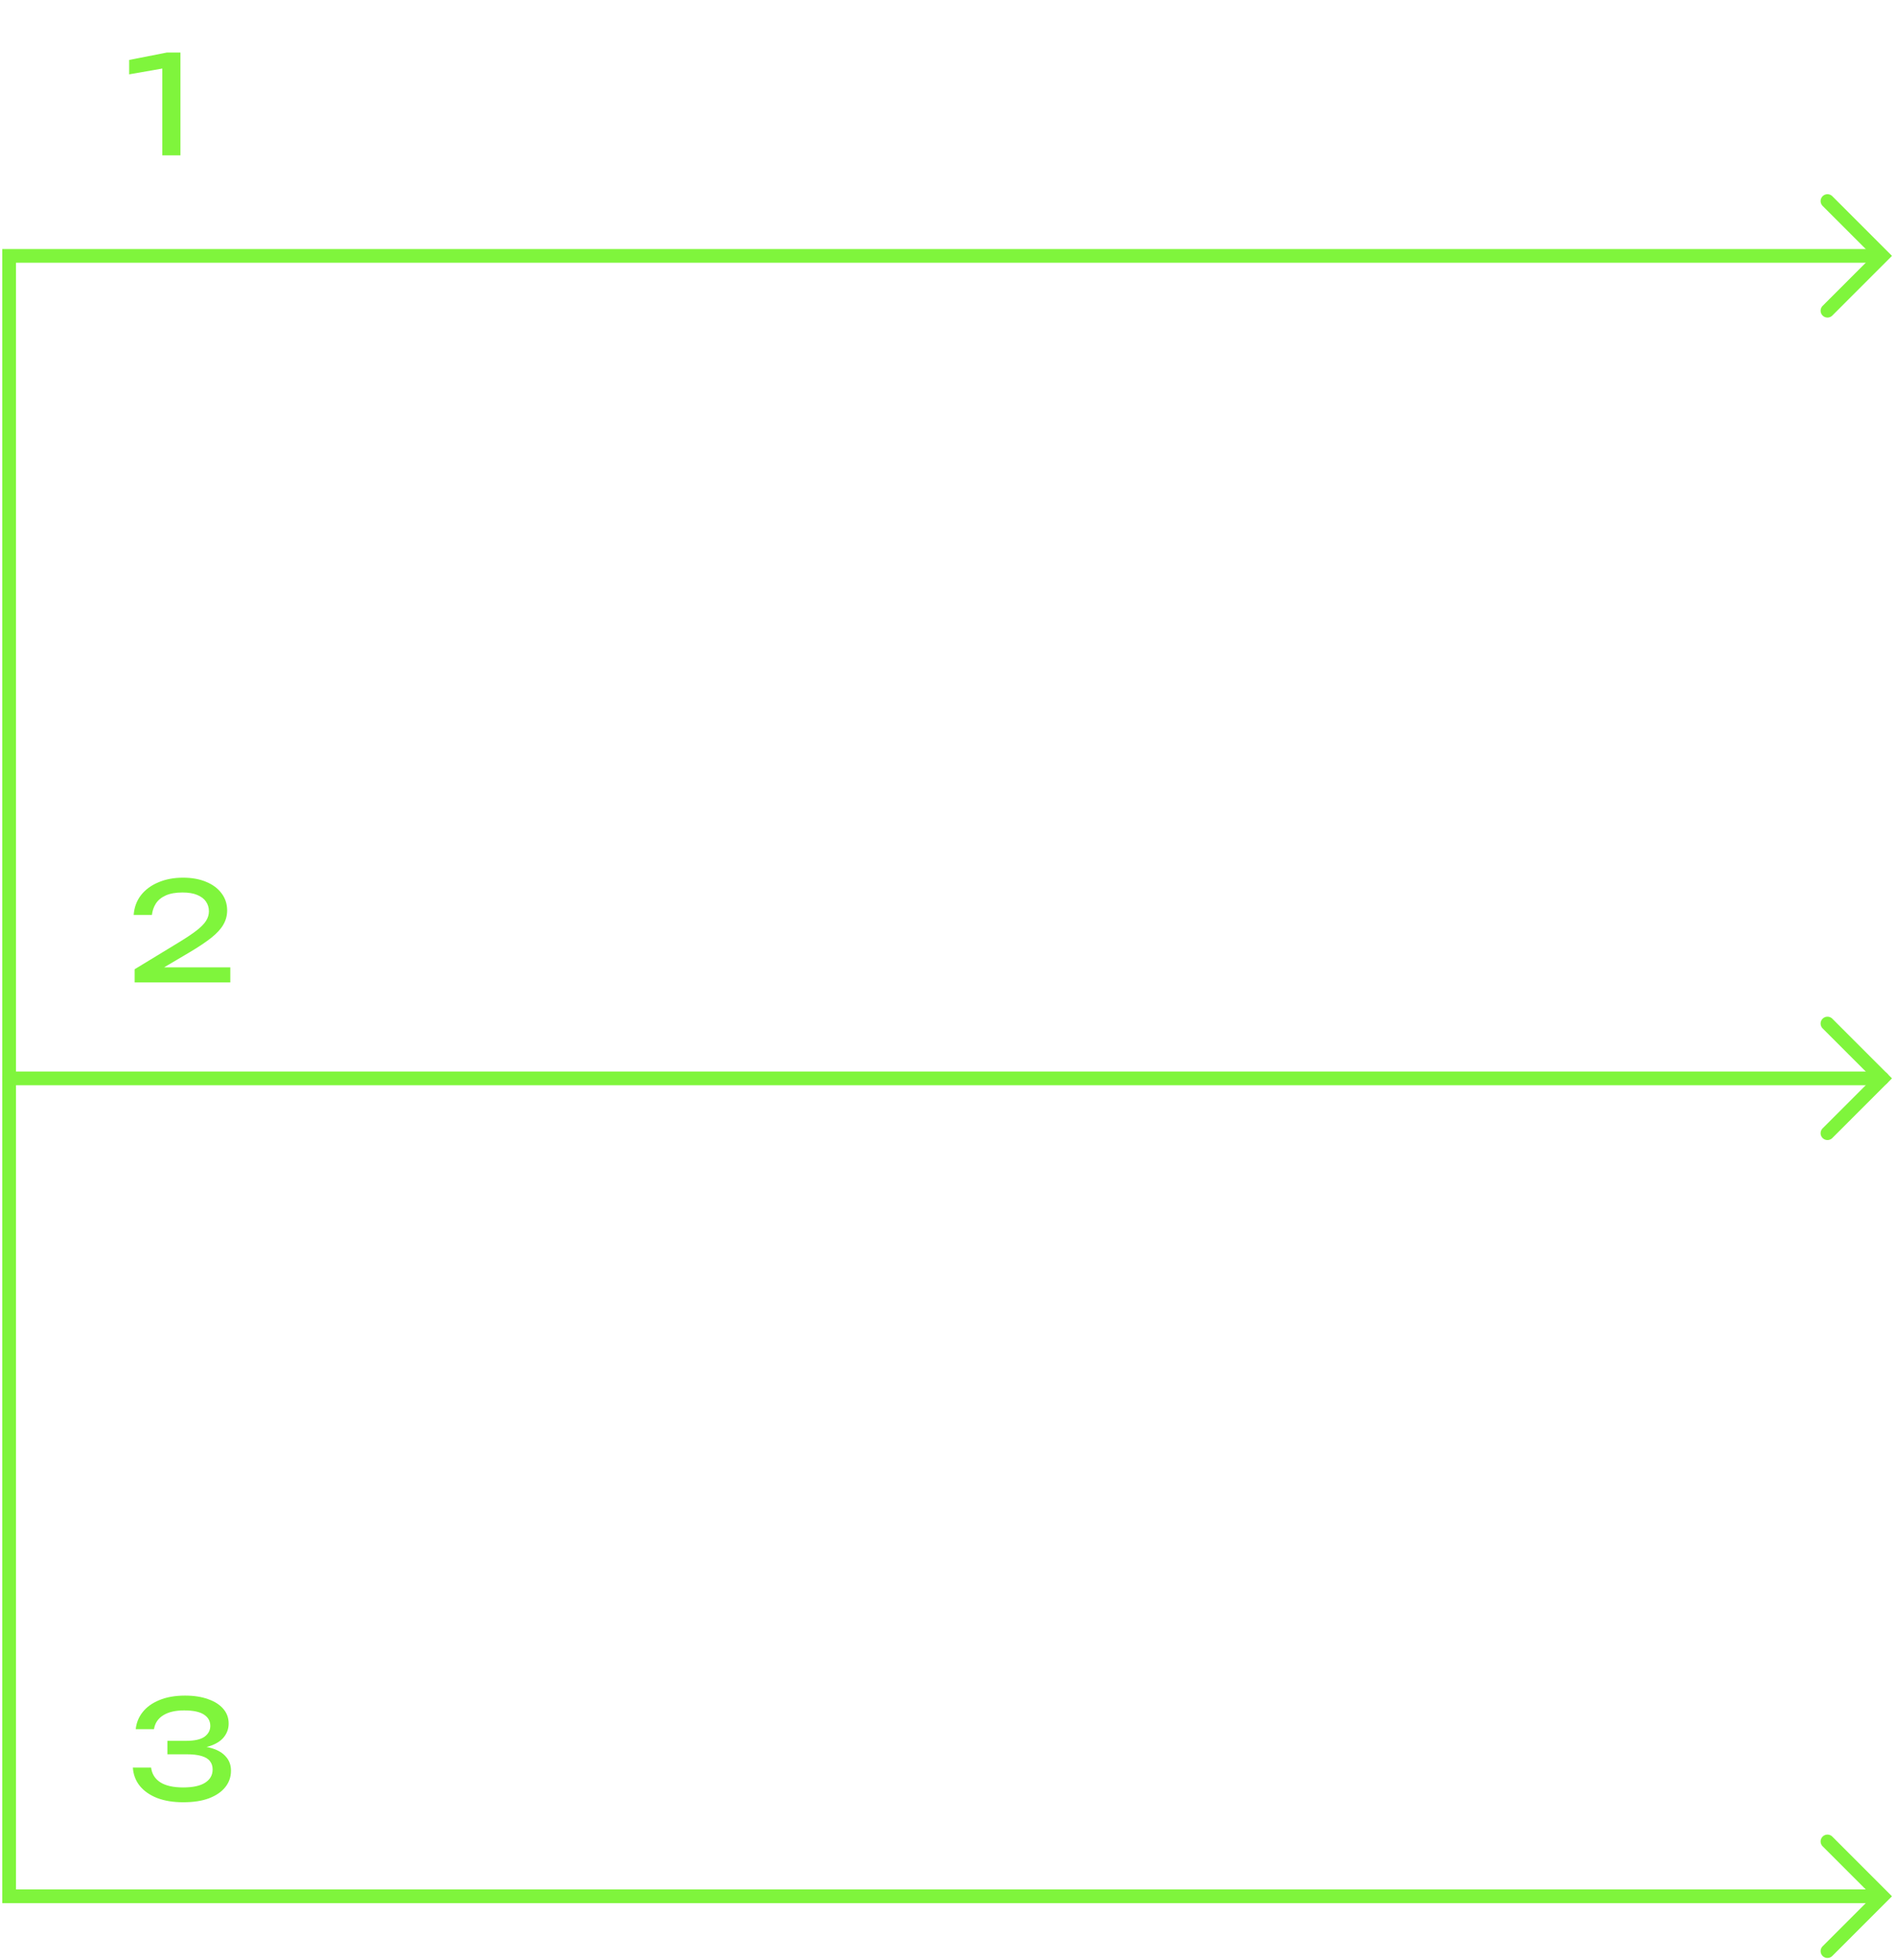 <svg width="415" height="429" viewBox="0 0 415 429" fill="none" xmlns="http://www.w3.org/2000/svg">
<path d="M411 56H2V415H411" stroke="#7FF53C" stroke-width="3" stroke-linecap="round"/>
<path d="M400 44L412 56L400 68" stroke="#7FF53C" stroke-width="3" stroke-linecap="round"/>
<path d="M400 224L412 236L400 248" stroke="#7FF53C" stroke-width="3" stroke-linecap="round"/>
<path d="M400 403L412 415L400 427" stroke="#7FF53C" stroke-width="3" stroke-linecap="round"/>
<path d="M2 236L412 236" stroke="#7FF53C" stroke-width="3" stroke-linecap="round"/>
<path d="M39.49 11.5V34H35.53V12.7L37.69 14.62L28.27 16.27V13.12L36.52 11.5H39.49Z" fill="#7FF53C"/>
<path d="M29.26 200.24C29.38 198.58 29.91 197.14 30.85 195.92C31.81 194.7 33.08 193.76 34.66 193.1C36.24 192.42 38.04 192.08 40.06 192.08C41.98 192.08 43.66 192.38 45.1 192.98C46.56 193.58 47.69 194.42 48.49 195.5C49.31 196.58 49.72 197.83 49.72 199.25C49.72 200.35 49.45 201.37 48.91 202.31C48.39 203.25 47.52 204.21 46.3 205.19C45.1 206.15 43.47 207.24 41.41 208.46L33.94 212.87L33.43 211.7H50.41V215H29.47V212.12L39.04 206.3C40.72 205.28 42.04 204.4 43 203.66C43.98 202.9 44.68 202.19 45.1 201.53C45.52 200.87 45.73 200.17 45.73 199.43C45.73 198.65 45.52 197.95 45.1 197.33C44.68 196.71 44.04 196.22 43.18 195.86C42.34 195.5 41.26 195.32 39.94 195.32C38.44 195.32 37.21 195.54 36.25 195.98C35.29 196.42 34.57 197.02 34.09 197.78C33.63 198.52 33.35 199.34 33.25 200.24H29.26Z" fill="#7FF53C"/>
<path d="M29.71 378.43C29.85 377.05 30.35 375.81 31.21 374.71C32.09 373.59 33.31 372.71 34.87 372.07C36.45 371.41 38.33 371.08 40.51 371.08C42.45 371.08 44.13 371.34 45.55 371.86C46.99 372.36 48.1 373.07 48.88 373.99C49.66 374.89 50.05 375.96 50.05 377.2C50.05 378.24 49.74 379.18 49.12 380.02C48.52 380.84 47.6 381.49 46.36 381.97C45.12 382.45 43.57 382.69 41.71 382.69V382.12C43.55 382.04 45.13 382.21 46.45 382.63C47.77 383.03 48.78 383.65 49.48 384.49C50.2 385.31 50.56 386.32 50.56 387.52C50.56 388.86 50.15 390.05 49.33 391.09C48.51 392.13 47.32 392.95 45.76 393.55C44.22 394.13 42.33 394.42 40.09 394.42C37.91 394.42 36.01 394.11 34.39 393.49C32.77 392.85 31.5 391.96 30.58 390.82C29.68 389.68 29.18 388.35 29.08 386.83H33.07C33.25 388.23 33.93 389.31 35.11 390.07C36.29 390.81 37.95 391.18 40.09 391.18C42.23 391.18 43.84 390.83 44.92 390.13C46 389.43 46.54 388.47 46.54 387.25C46.54 386.53 46.35 385.93 45.97 385.45C45.61 384.95 45 384.57 44.14 384.31C43.3 384.05 42.16 383.92 40.72 383.92H36.64V380.98H40.72C42.58 380.98 43.93 380.68 44.77 380.08C45.61 379.46 46.03 378.67 46.03 377.71C46.03 376.65 45.56 375.82 44.62 375.22C43.7 374.62 42.26 374.32 40.3 374.32C38.38 374.32 36.85 374.68 35.71 375.4C34.59 376.1 33.92 377.11 33.7 378.43H29.71Z" fill="#7FF53C"/>
</svg>
